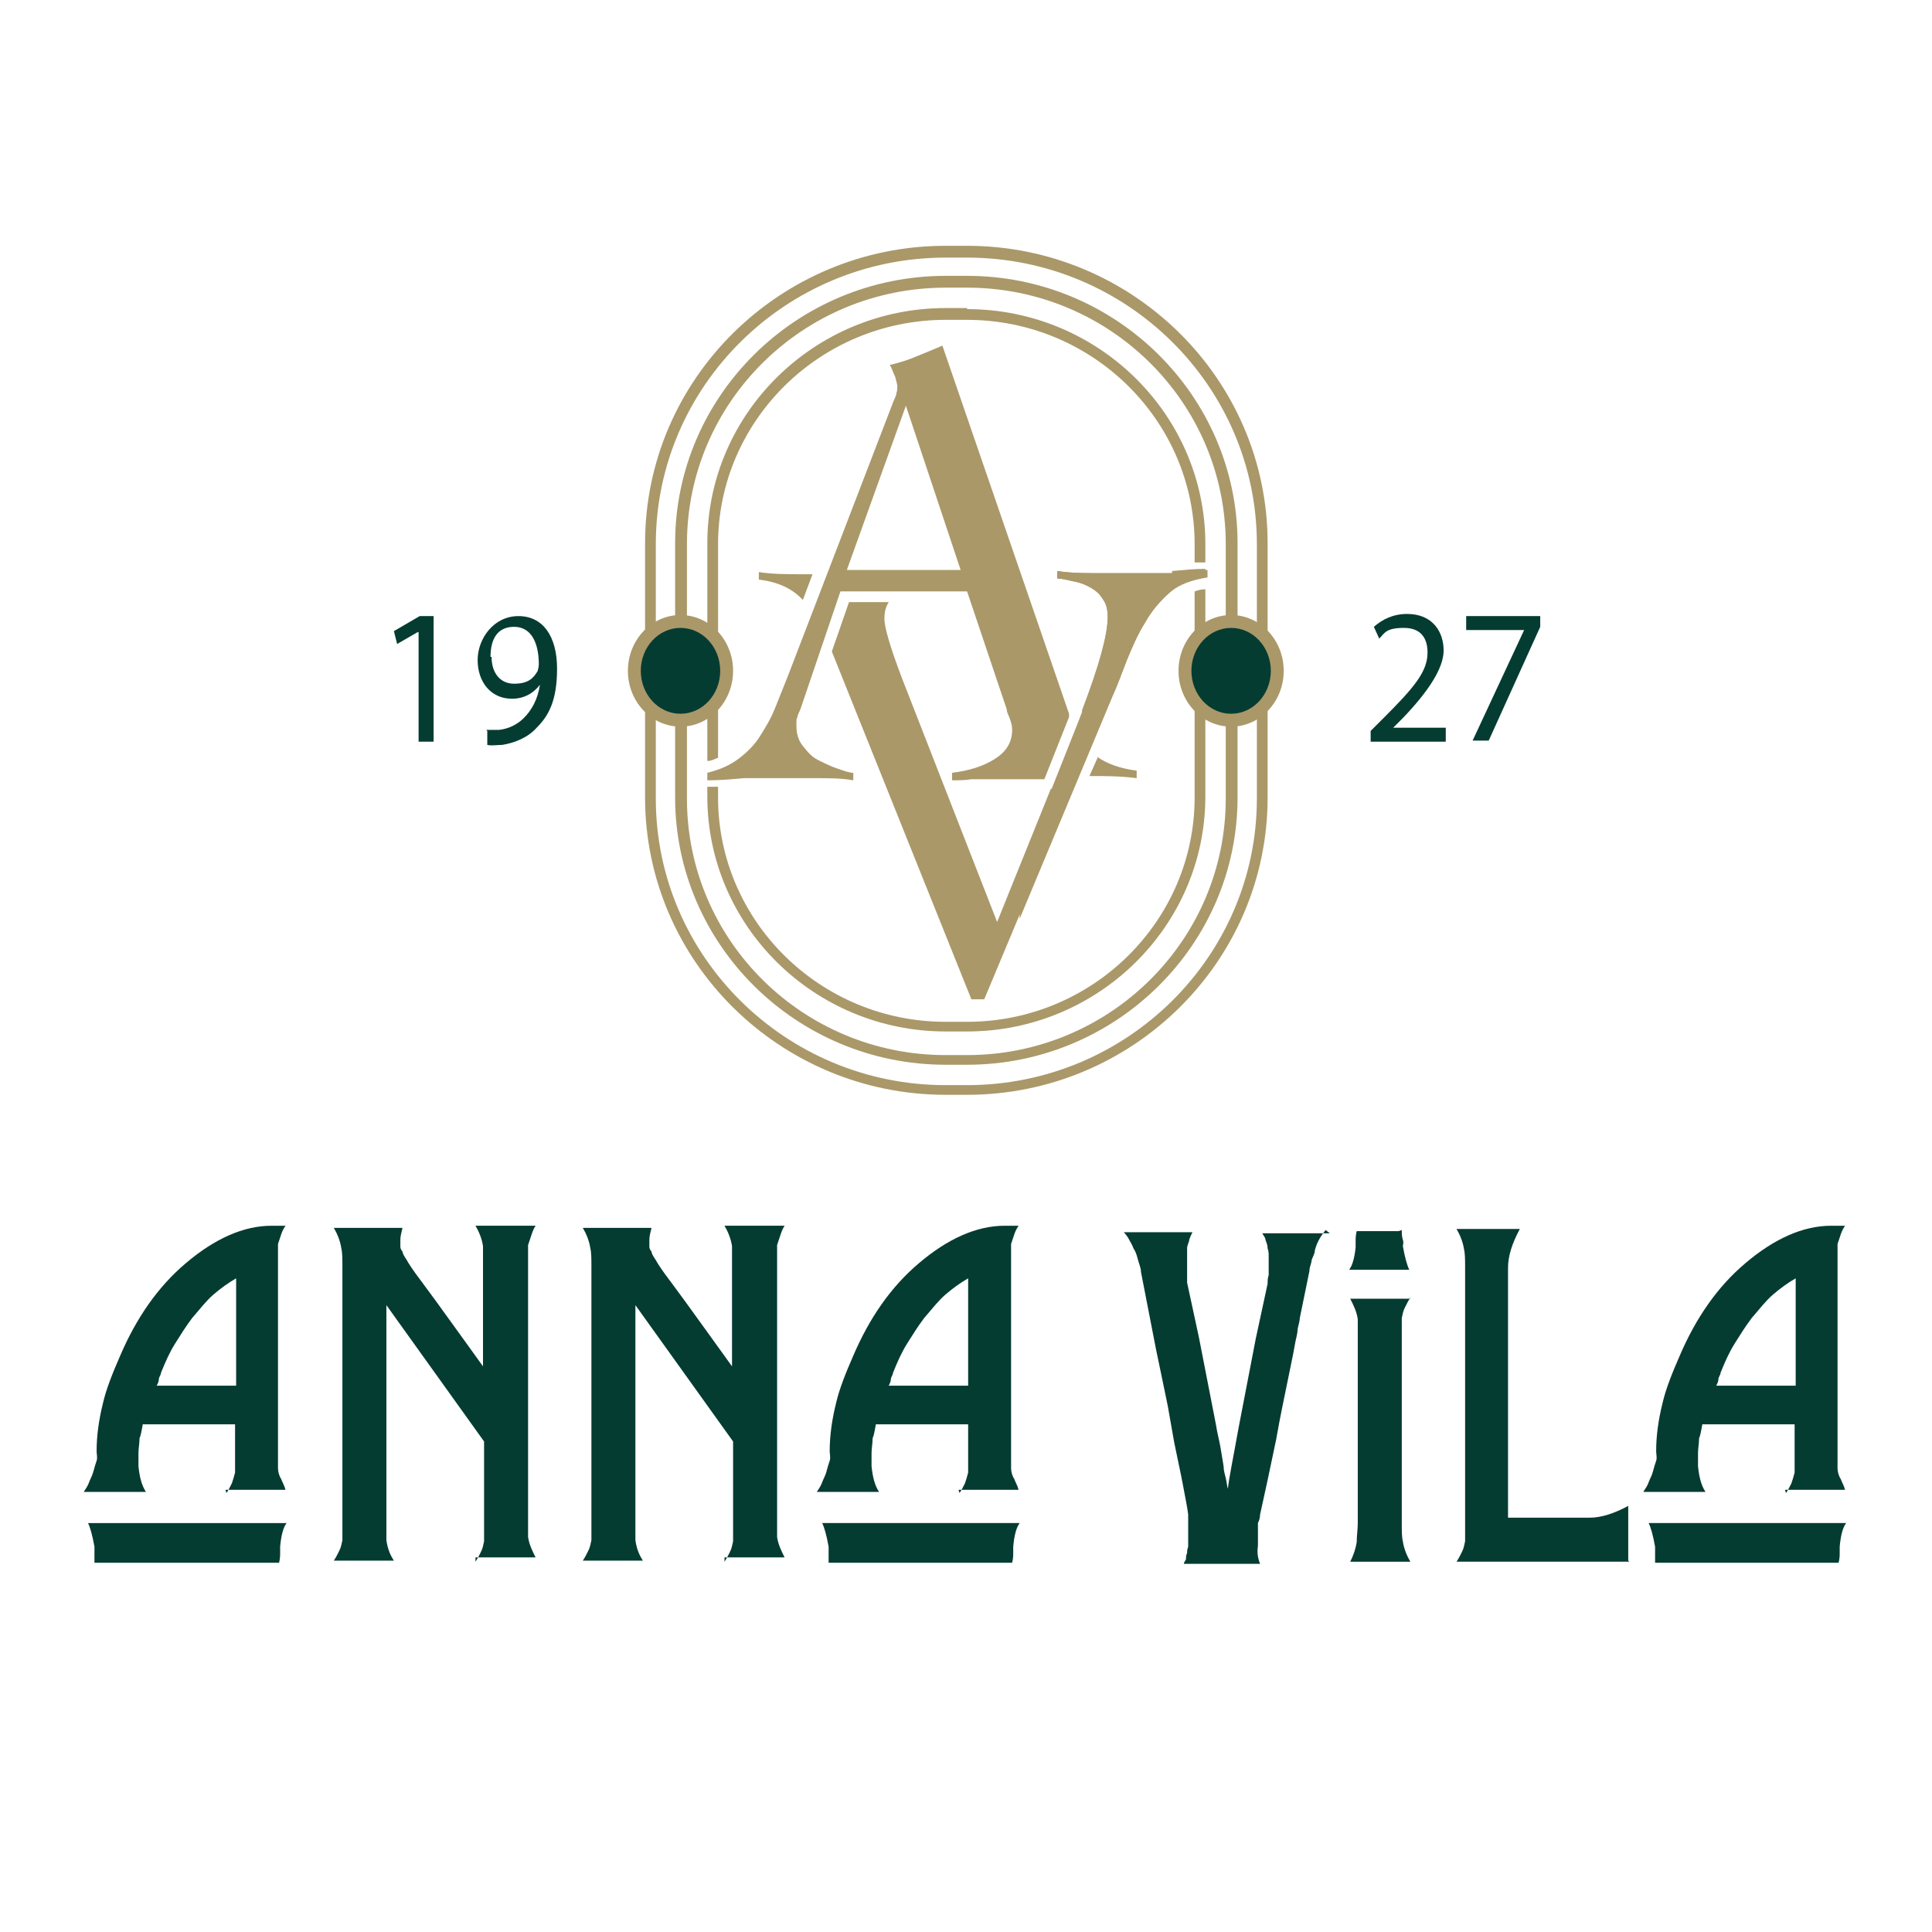 <?xml version="1.0" encoding="UTF-8"?>
<svg id="Layer_1" data-name="Layer 1" xmlns="http://www.w3.org/2000/svg" version="1.1" viewBox="0 0 180 180">
  <defs>
    <style>
      .cls-1 {
        fill: #053c32;
      }

      .cls-1, .cls-2 {
        stroke-width: 0px;
      }

      .cls-2 {
        fill: #aa9869;
      }
    </style>
  </defs>
  <g>
    <path class="cls-2" d="M88.1,102c-15.4,0-28-12.4-28-27.7v-23.7c0-15.3,12.6-27.7,28-27.7h2c15.4,0,28,12.4,28,27.7v23.7c0,15.3-12.6,27.7-28,27.7h-2ZM88.1,24c-14.9,0-27,12-27,26.7v23.7c0,14.7,12.1,26.7,27,26.7h2c14.9,0,27-12,27-26.7v-23.7c0-14.7-12.1-26.7-27-26.7h-2Z"/>
    <path class="cls-2" d="M88.1,99.2c-13.9,0-25.2-11.2-25.2-24.9v-23.7c0-13.7,11.3-24.9,25.2-24.9h2c13.9,0,25.2,11.2,25.2,24.9v23.7c0,13.7-11.3,24.9-25.2,24.9h-2ZM88.1,26.8c-13.3,0-24.1,10.7-24.1,23.9v23.7c0,13.2,10.8,23.9,24.1,23.9h2c13.3,0,24.1-10.7,24.1-23.9v-23.7c0-13.2-10.8-23.9-24.1-23.9h-2Z"/>
  </g>
  <g>
    <path class="cls-1" d="M38.9,58.9h0l-1.9,1.1-.3-1.2,2.4-1.4h1.3v11.7h-1.4v-10.2Z"/>
    <path class="cls-1" d="M45.3,68c.3,0,.7,0,1.2,0,.9-.1,1.7-.5,2.3-1.1.7-.7,1.3-1.7,1.5-3.1h0c-.6.8-1.5,1.3-2.6,1.3-2,0-3.2-1.6-3.2-3.6s1.5-4.1,3.8-4.1,3.6,1.9,3.6,4.9-.8,4.4-1.9,5.5c-.8.9-2,1.4-3.2,1.6-.5,0-1,.1-1.4,0v-1.3ZM45.8,61.2c0,1.5.8,2.5,2.1,2.5s1.8-.5,2.2-1.2c0-.1.1-.3.1-.6,0-2-.7-3.5-2.3-3.5s-2.2,1.2-2.2,2.8Z"/>
  </g>
  <g>
    <path class="cls-1" d="M127.7,69.1v-1l1.2-1.2c2.8-2.8,4.1-4.3,4.1-6.1,0-1.2-.5-2.3-2.2-2.3s-1.8.5-2.3,1l-.5-1.1c.8-.7,1.8-1.2,3.1-1.2,2.4,0,3.4,1.7,3.4,3.4s-1.5,3.9-3.8,6.3l-.9.9h0s4.9,0,4.9,0v1.3h-7Z"/>
    <path class="cls-1" d="M143.5,57.4v1l-4.8,10.6h-1.5l4.8-10.3h0s-5.4,0-5.4,0v-1.3h6.9Z"/>
  </g>
  <g>
    <path class="cls-2" d="M75.7,53.5c-.4,0-.7,0-1.1,0-1.3,0-2.6,0-3.9-.2v.7c1.7.2,3.1.8,4.1,1.9l.9-2.4Z"/>
    <path class="cls-2" d="M97.9,73.5l-5,12.4-8.9-22.8c-1.1-2.9-1.6-4.7-1.6-5.4s.1-1.1.4-1.6h-3.7l-1.6,4.6,13,32.4h1.2l8.2-19.6c-.7,0-1.4,0-2.1,0Z"/>
    <path class="cls-2" d="M109.2,53.4c-1,0-2.1,0-3.1,0s-2.5,0-3.8,0c-1.3,0-2.5,0-3.8-.2v.7c.6,0,1.1.2,1.7.3.5.1,1,.3,1.5.6.5.3.8.6,1.1,1.1.3.4.4,1,.4,1.6,0,1.6-.8,4.5-2.4,8.7.3.9.8,1.7,1.3,2.3l1.5-3.6c.5-1.1.9-2.2,1.4-3.5.5-1.2,1-2.4,1.7-3.5s1.4-2,2.3-2.8c.9-.8,2-1.2,3.3-1.4v-.7c-1,0-2,.1-3.1.2Z"/>
  </g>
  <g>
    <path class="cls-2" d="M111.3,74.3c0,11.5-9.5,20.9-21.2,20.9h-2c-11.7,0-21.2-9.4-21.2-20.9v-1c-.3,0-.6,0-.9,0h-.1v.9c0,12.1,10,21.9,22.2,21.9h2c12.2,0,22.2-9.8,22.2-21.9v-19.3c-.4,0-.7.1-1,.2v19.1Z"/>
    <path class="cls-2" d="M90.1,28.7h-2c-12.2,0-22.2,9.8-22.2,21.9v20.3c.4,0,.7-.2,1-.3v-19.9c0-11.5,9.5-20.9,21.2-20.9h2c11.7,0,21.2,9.4,21.2,20.9v1.7c.3,0,.6,0,.8,0h.2v-1.7c0-12.1-10-21.9-22.2-21.9Z"/>
  </g>
  <path class="cls-2" d="M109.2,53.4c-1,0-2.1,0-3.1,0s-2.5,0-3.8,0c-1.3,0-2.5,0-3.8-.2v.7c.6,0,1.1.2,1.7.3.5.1,1,.3,1.5.6.5.3.8.6,1.1,1.1.3.4.4,1,.4,1.6,0,1.8-.9,5.1-2.8,9.9l-5.4,13.6v4.6l8.6-20.6c.5-1.1.9-2.2,1.4-3.5.5-1.2,1-2.4,1.7-3.5.6-1.1,1.4-2,2.3-2.8.9-.8,2.2-1.2,3.5-1.4v-.7c-1,0-2.2.1-3.2.2Z"/>
  <g>
    <path class="cls-2" d="M102.3,70.5l-.8,1.8c1.4,0,2.9,0,4.4.2v-.7c-1.5-.2-2.7-.6-3.7-1.3Z"/>
    <path class="cls-2" d="M99.6,66.5s0,0,0,0l-11.8-34.3c-.9.4-1.7.7-2.4,1-.7.3-1.6.6-2.5.8.2.3.3.7.5,1.1.1.4.2.7.2.9s0,.4-.1.7c0,.2-.2.5-.3.8l-9.8,25.5c-.4,1-.8,2-1.2,3s-.9,1.8-1.4,2.6c-.5.8-1.2,1.5-2,2.1-.8.6-1.7,1-2.9,1.3v.7c1.2,0,2.3-.1,3.4-.2,1.1,0,2.2,0,3.3,0s2.3,0,3.5,0c1.1,0,2.3,0,3.4.2v-.7c-.4,0-.9-.2-1.5-.4-.6-.2-1.2-.5-1.8-.8-.6-.3-1-.8-1.4-1.3-.4-.5-.6-1.1-.6-1.9s0-.5.1-.8c0-.2.2-.5.3-.8l3.7-10.9h11.8l3.7,11c0,.3.2.6.3.9.1.3.2.6.2,1,0,1.1-.5,2-1.6,2.7-1.1.7-2.4,1.1-4,1.3v.7c.6,0,1.2,0,1.8-.1.5,0,1.1,0,1.7,0,.6,0,1.3,0,2,0h2.7c.1,0,.2,0,.4,0l2.3-5.8ZM78.9,53.1l5.5-15.3,5.1,15.3h-10.6Z"/>
  </g>
  <ellipse class="cls-2" cx="114.7" cy="62.5" rx="4.9" ry="5.2"/>
  <ellipse class="cls-2" cx="63.4" cy="62.5" rx="4.9" ry="5.2"/>
  <ellipse class="cls-1" cx="63.4" cy="62.5" rx="3.7" ry="4"/>
  <ellipse class="cls-1" cx="114.7" cy="62.5" rx="3.7" ry="4"/>
  <g>
    <path class="cls-1" d="M26.7,141.9c-.3.4-.5,1.1-.6,2.2,0,.2,0,.4,0,.6s0,.5-.1.9H8.8c0-.3,0-.6,0-.9s0-.5,0-.6c-.2-1.1-.4-1.8-.6-2.2h18.8ZM21.1,139.1c.2-.3.3-.5.5-.9.1-.3.2-.6.3-1,0-.2,0-.5,0-.8,0-.3,0-.6,0-1v-2.7s-8.6,0-8.6,0c-.1.6-.2,1.1-.3,1.3,0,.5-.1.9-.1,1.4v.4c0,.1,0,.2,0,.3,0,.2,0,.4,0,.5.1,1,.3,1.8.7,2.4h-5.8c.2-.3.4-.6.5-.9s.3-.6.4-1c.1-.4.2-.7.3-1s0-.6,0-.9c0-1.4.2-2.9.6-4.5.3-1.3.9-2.8,1.6-4.4,1.5-3.5,3.5-6.4,6.1-8.6,2.7-2.3,5.4-3.5,8-3.5h.5c0,0,.2,0,.3,0,.1,0,.3,0,.5,0-.2.3-.3.5-.4.8-.1.3-.2.6-.3.9,0,.3,0,.6,0,.9,0,.3,0,.6,0,.9v17.4c0,.3,0,.7,0,.9,0,.3,0,.5,0,.8,0,.3.1.7.3,1,.1.3.3.6.4,1h-5.6ZM22,129v-9.9c-.7.4-1.4.9-2.1,1.5-.7.6-1.3,1.4-2,2.2-.6.8-1.1,1.6-1.6,2.4s-.9,1.7-1.3,2.7c0,.2-.2.4-.2.6,0,.2-.1.4-.2.6h7.4Z"/>
    <path class="cls-1" d="M44.3,145.5c.2-.3.3-.5.5-.9s.2-.6.3-1c0-.2,0-.5,0-.8,0-.3,0-.6,0-1v-7.5l-9.1-12.7v20.2c0,.3,0,.7,0,.9,0,.3,0,.5,0,.8.1.7.3,1.3.7,1.9h-5.6c.2-.3.3-.5.5-.9s.2-.6.3-1c0-.2,0-.5,0-.8s0-.6,0-1v-23.7c0-.7,0-1.3-.1-1.7-.1-.7-.4-1.4-.7-1.9h6.4c-.1.4-.2.8-.2,1.1v.4c0,.1,0,.2,0,.2,0,.1,0,.3.2.5,0,.2.2.5.4.8.1.2.3.5.5.8.2.3.5.7.8,1.1l1.4,1.9,2.6,3.6,1.8,2.5v-9.9c0-.5,0-1,0-1.3-.1-.7-.4-1.4-.7-1.9h5.6c-.2.3-.3.6-.4.9-.1.3-.2.6-.3.9,0,.3,0,.6,0,.9,0,.3,0,.6,0,.9v23.7c0,.3,0,.7,0,.9s0,.5,0,.8c.1.7.4,1.3.7,1.9h-5.6Z"/>
    <path class="cls-1" d="M67.5,145.5c.2-.3.3-.5.5-.9s.2-.6.3-1c0-.2,0-.5,0-.8,0-.3,0-.6,0-1v-7.5l-9.1-12.7v20.2c0,.3,0,.7,0,.9,0,.3,0,.5,0,.8.1.7.3,1.3.7,1.9h-5.6c.2-.3.3-.5.5-.9s.2-.6.3-1c0-.2,0-.5,0-.8s0-.6,0-1v-23.7c0-.7,0-1.3-.1-1.7-.1-.7-.4-1.4-.7-1.9h6.4c-.1.4-.2.8-.2,1.1v.4c0,.1,0,.2,0,.2,0,.1,0,.3.2.5,0,.2.2.5.4.8.1.2.3.5.5.8.2.3.5.7.8,1.1l1.4,1.9,2.6,3.6,1.8,2.5v-9.9c0-.5,0-1,0-1.3-.1-.7-.4-1.4-.7-1.9h5.6c-.2.3-.3.6-.4.9-.1.3-.2.6-.3.9,0,.3,0,.6,0,.9,0,.3,0,.6,0,.9v23.7c0,.3,0,.7,0,.9s0,.5,0,.8c.1.7.4,1.3.7,1.9h-5.6Z"/>
    <path class="cls-1" d="M95,141.9c-.3.4-.5,1.1-.6,2.2,0,.2,0,.4,0,.6s0,.5-.1.9h-17.1c0-.3,0-.6,0-.9s0-.5,0-.6c-.2-1.1-.4-1.8-.6-2.2h18.8ZM89.4,139.1c.2-.3.3-.5.5-.9.1-.3.2-.6.3-1,0-.2,0-.5,0-.8,0-.3,0-.6,0-1v-2.7s-8.6,0-8.6,0c-.1.6-.2,1.1-.3,1.3,0,.5-.1.9-.1,1.4v.4c0,.1,0,.2,0,.3,0,.2,0,.4,0,.5.1,1,.3,1.8.7,2.4h-5.8c.2-.3.4-.6.5-.9s.3-.6.4-1c.1-.4.2-.7.3-1s0-.6,0-.9c0-1.4.2-2.9.6-4.5.3-1.3.9-2.8,1.6-4.4,1.5-3.5,3.5-6.4,6.1-8.6,2.7-2.3,5.4-3.5,8-3.5h.5c0,0,.2,0,.3,0,.1,0,.3,0,.5,0-.2.3-.3.5-.4.8-.1.3-.2.6-.3.9,0,.3,0,.6,0,.9,0,.3,0,.6,0,.9v17.4c0,.3,0,.7,0,.9,0,.3,0,.5,0,.8,0,.3.1.7.3,1,.1.3.3.6.4,1h-5.6ZM90.2,129v-9.9c-.7.4-1.4.9-2.1,1.5-.7.6-1.3,1.4-2,2.2-.6.8-1.1,1.6-1.6,2.4s-.9,1.7-1.3,2.7c0,.2-.2.4-.2.6,0,.2-.1.4-.2.6h7.4Z"/>
    <path class="cls-1" d="M123.5,114.6c-.4.5-.8,1.1-1,1.9,0,.3-.2.6-.3.9,0,.3-.2.6-.2,1l-.9,4.4c0,.2-.1.6-.2,1,0,.5-.2,1-.3,1.7-.1.6-.3,1.5-.6,3s-.7,3.3-1.1,5.6l-.8,3.8-.7,3.2c0,.3-.1.6-.2.8,0,.2,0,.3,0,.5v1.6c-.1.7,0,1.2.2,1.7h-7.1c0-.2.2-.3.2-.5,0-.2,0-.3.1-.5,0-.2,0-.3.1-.6,0-.2,0-.5,0-.7,0-.3,0-.6,0-.8,0-.2,0-.4,0-.6,0-.2,0-.3,0-.5,0-.1,0-.3,0-.4-.1-.8-.3-1.7-.5-2.8-.2-1.1-.5-2.4-.8-3.9l-.6-3.4-.6-2.9-.5-2.4-1.4-7.2c0-.4-.2-.8-.3-1.2-.1-.4-.2-.7-.4-1-.1-.3-.3-.6-.4-.8s-.3-.5-.5-.7h6.4c-.1.2-.2.4-.3.7,0,.2-.2.5-.2.8,0,.1,0,.3,0,.5,0,.2,0,.3,0,.5,0,.2,0,.3,0,.4,0,.1,0,.2,0,.3v.4c0,.1,0,.3,0,.4v.7c0,0,1.1,5.1,1.1,5.1l1.6,8.2c.1.7.3,1.4.4,2,.1.6.2,1.2.3,1.8,0,.4.1.7.2,1.1s.1.7.2,1c.1-1,.5-2.9,1-5.7l1.6-8.3,1.1-5.1c0-.3,0-.5.1-.8,0-.3,0-.6,0-.9v-.5c0-.1,0-.3,0-.4,0-.2,0-.4-.1-.7,0-.3-.1-.5-.2-.8,0-.2-.2-.4-.3-.6h6.3Z"/>
    <path class="cls-1" d="M131.4,120.9c-.2.3-.3.5-.5.9s-.2.6-.3,1c0,.2,0,.5,0,.8,0,.3,0,.6,0,1v17.3c0,.7,0,1.3.1,1.7.1.7.4,1.4.7,1.9h-5.6c.3-.6.5-1.2.6-1.8,0-.6.1-1.2.1-1.8v-17.3c0-.3,0-.7,0-.9,0-.3,0-.5,0-.8-.1-.7-.4-1.3-.7-1.9h5.6ZM130.6,114.6c0,.3,0,.6.1.9s0,.5,0,.6c.2,1.1.4,1.8.6,2.2h-5.6c.3-.4.5-1.1.6-2.1,0-.2,0-.4,0-.6s0-.5.1-.9h3.9Z"/>
    <path class="cls-1" d="M151.8,145.5h-16.1c.2-.3.3-.5.5-.9s.2-.6.3-1c0-.2,0-.5,0-.8s0-.6,0-1v-23.7c0-.7,0-1.3-.1-1.7-.1-.7-.4-1.4-.7-1.9h5.9c-.7,1.3-1.1,2.5-1.1,3.6v23.3h7.6c1.1,0,2.3-.4,3.6-1.1v5.1Z"/>
    <path class="cls-1" d="M172,141.9c-.3.4-.5,1.1-.6,2.2,0,.2,0,.4,0,.6s0,.5-.1.9h-17.1c0-.3,0-.6,0-.9s0-.5,0-.6c-.2-1.1-.4-1.8-.6-2.2h18.8ZM166.4,139.1c.2-.3.3-.5.5-.9.1-.3.2-.6.3-1,0-.2,0-.5,0-.8,0-.3,0-.6,0-1v-2.7s-8.6,0-8.6,0c-.1.6-.2,1.1-.3,1.3,0,.5-.1.9-.1,1.4v.4c0,.1,0,.2,0,.3,0,.2,0,.4,0,.5.1,1,.3,1.8.7,2.4h-5.8c.2-.3.4-.6.5-.9s.3-.6.4-1c.1-.4.2-.7.3-1s0-.6,0-.9c0-1.4.2-2.9.6-4.5.3-1.3.9-2.8,1.6-4.4,1.5-3.5,3.5-6.4,6.1-8.6,2.7-2.3,5.4-3.5,8-3.5h.5c0,0,.2,0,.3,0,.1,0,.3,0,.5,0-.2.3-.3.5-.4.8-.1.3-.2.6-.3.9,0,.3,0,.6,0,.9,0,.3,0,.6,0,.9v17.4c0,.3,0,.7,0,.9,0,.3,0,.5,0,.8,0,.3.1.7.3,1,.1.3.3.6.4,1h-5.6ZM167.3,129v-9.9c-.7.4-1.4.9-2.1,1.5-.7.6-1.3,1.4-2,2.2-.6.8-1.1,1.6-1.6,2.4s-.9,1.7-1.3,2.7c0,.2-.2.4-.2.6,0,.2-.1.4-.2.6h7.4Z"/>
  </g>
</svg>